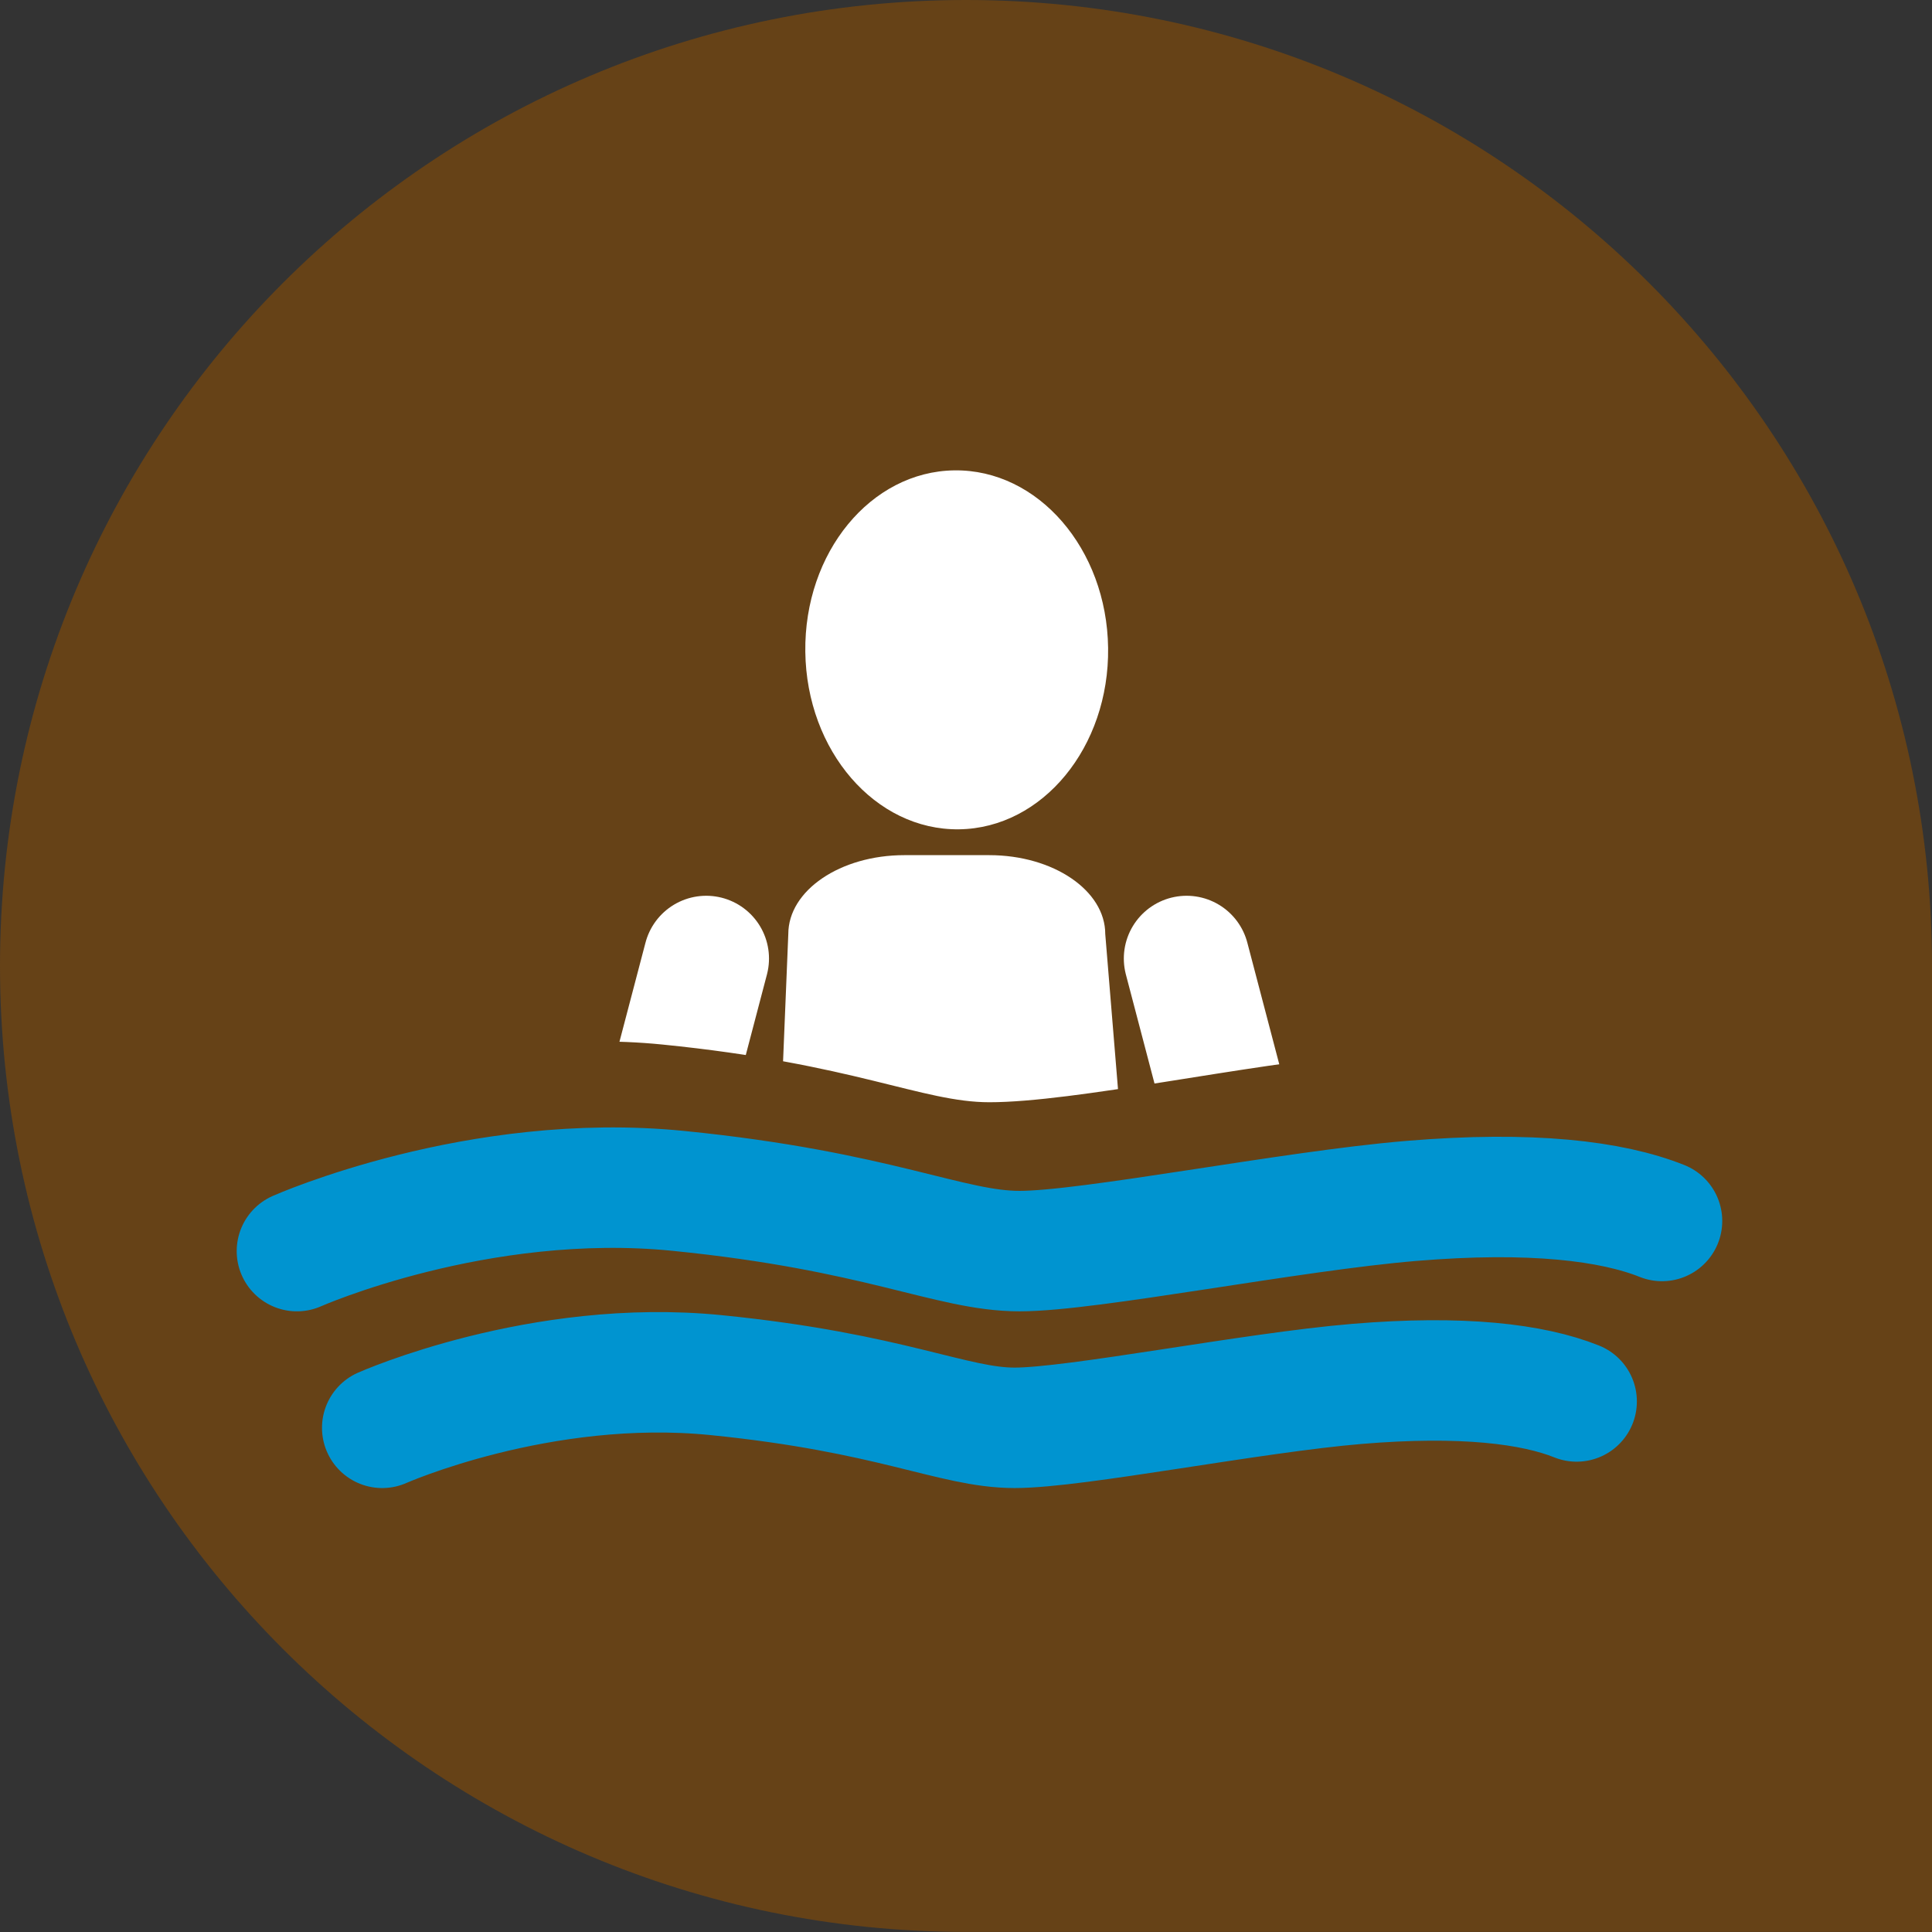 <?xml version="1.0" encoding="utf-8"?>
<!-- Generator: Adobe Illustrator 15.0.0, SVG Export Plug-In  -->
<!DOCTYPE svg PUBLIC "-//W3C//DTD SVG 1.1//EN" "http://www.w3.org/Graphics/SVG/1.1/DTD/svg11.dtd">
<svg version="1.1"
	 xmlns="http://www.w3.org/2000/svg" xmlns:xlink="http://www.w3.org/1999/xlink" xmlns:a="http://ns.adobe.com/AdobeSVGViewerExtensions/3.0/"
	 x="0px" y="0px" width="128px" height="128px" viewBox="0 0 128 128" overflow="visible" enable-background="new 0 0 128 128"
	 xml:space="preserve">
<rect x="0" y="0" width="128" height="128" fill="#333333" stroke="none"/>
<defs>
</defs>
<path fill="#664217" d="M128,63.996C128,28.656,99.346,0,64,0S0,28.656,0,63.996c0,35.346,28.654,63.998,64,63.998h64V63.998l0,0
	C128,63.997,128,63.997,128,63.996z"/>
<path fill="#FFFFFF" d="M53.354,43.184c0.084,6.565,4.639,11.829,10.18,11.76c5.539-0.072,9.965-5.451,9.881-12.018
	c-0.084-6.567-4.645-11.835-10.182-11.763C57.689,31.234,53.268,36.612,53.354,43.184"/>
<line fill="none" stroke="#FFFFFF" stroke-width="8.318" stroke-linecap="round" stroke-linejoin="round" x1="86.777" y1="94.586" x2="78.615" y2="63.506"/>
<path fill="#FFFFFF" d="M75.814,93.377c0,2.883-3.441,5.225-7.688,5.225h-9.506c-4.244,0-7.688-2.342-7.688-5.225l1.295-31.494
	c0-2.887,3.443-5.227,7.688-5.227h5.623c4.246,0,7.688,2.34,7.688,5.227L75.814,93.377z"/>
<line fill="none" stroke="#FFFFFF" stroke-width="8.318" stroke-linecap="round" stroke-linejoin="round" x1="38.625" y1="94.586" x2="46.789" y2="63.506"/>
<path fill="#664217" d="M19.672,73.026c0,0,11.469-5.099,24.211-3.823c12.744,1.273,17.205,3.823,21.665,3.823
	c5.649,0,17.079-2.534,24.849-3.186c7.647-0.638,12.744,0,15.931,1.273l-3.372,34.939H19.672V73.026z"/>
<path fill="none" stroke="#0094D0" stroke-width="7.98" stroke-linecap="round" stroke-linejoin="round" d="M25.323,94.597
	c0,0,10.475-4.656,22.111-3.492c11.638,1.163,15.712,3.492,19.784,3.492s15.71-2.329,22.693-2.911
	c6.983-0.581,11.637,0,14.546,1.164"/>
<path fill="none" stroke="#0094D0" stroke-width="7.98" stroke-linecap="round" stroke-linejoin="round" d="M19.672,82.889
	c0,0,11.97-5.321,25.269-3.99c13.301,1.329,17.957,3.99,22.611,3.99s17.955-2.661,25.935-3.324c7.981-0.666,13.301,0,16.626,1.328"
	/>
</svg>
